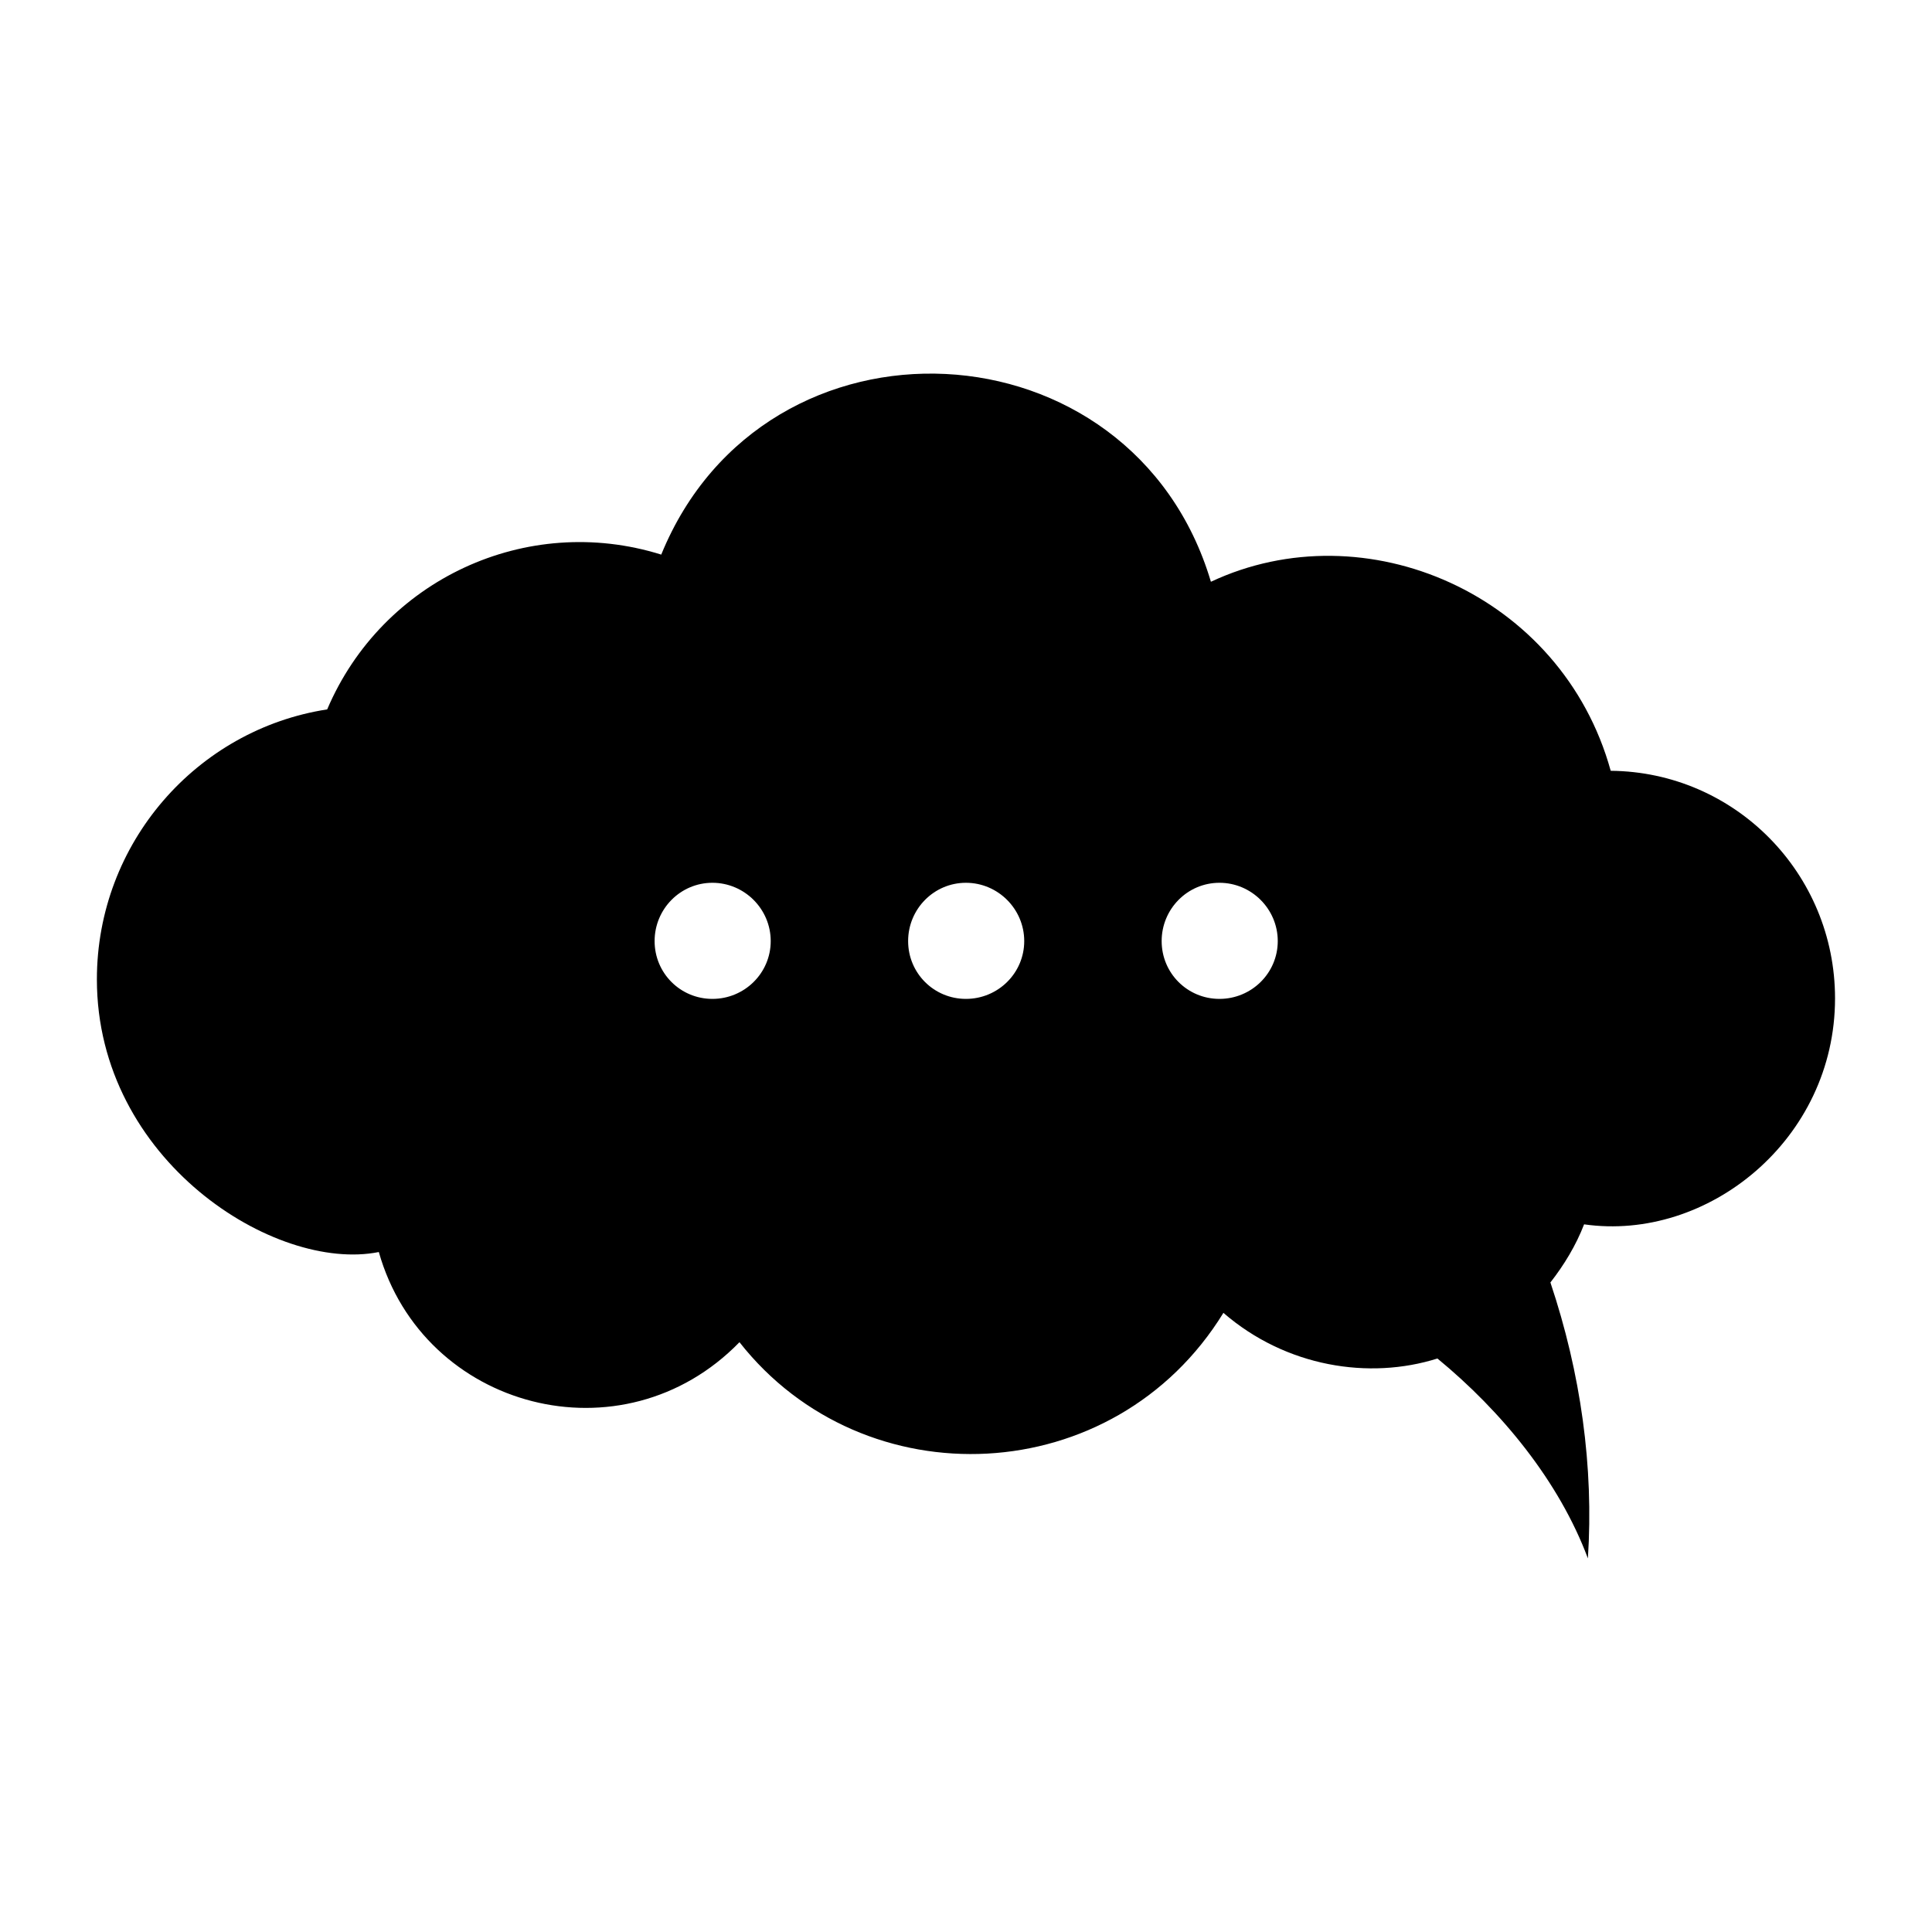 <?xml version="1.0" encoding="UTF-8"?>
<!-- Uploaded to: SVG Repo, www.svgrepo.com, Generator: SVG Repo Mixer Tools -->
<svg fill="#000000" width="800px" height="800px" version="1.1" viewBox="144 144 512 512" xmlns="http://www.w3.org/2000/svg">
 <path d="m244.39 475.8c11.809 41.707 64.625 55.707 95.578 23.895 33.043 42.055 99.309 39.27 128.25-7.773 16.594 14.352 38.633 17.801 56.715 12.094 16.984 13.961 32.242 32.531 39.875 52.973 1.582-24.184-1.871-49.086-9.934-73.125 3.598-4.606 6.766-9.789 8.926-15.402 32.746 4.684 66.504-22.461 66.504-59.883 0-33.105-26.488-60.023-59.449-60.312-12.965-46.922-65.086-69.285-105.95-50.094-20.75-69.789-118.14-74.652-145.67-7.199-35.734-11.168-73.914 6.676-88.527 41.023-34.547 5.332-61.031 35.418-61.031 71.547 0 47.969 47.258 77.758 74.707 72.258zm222.78-97.852c8.496 0 15.449 6.953 15.449 15.449 0 8.496-6.953 15.32-15.449 15.32-8.496 0-15.32-6.824-15.32-15.32 0-8.496 6.82-15.449 15.32-15.449zm-67.188 0c8.496 0 15.449 6.953 15.449 15.449 0 8.496-6.953 15.32-15.449 15.32-8.496 0-15.32-6.824-15.32-15.32 0-8.496 6.824-15.449 15.32-15.449zm-67.184 0c8.496 0 15.449 6.953 15.449 15.449 0 8.496-6.953 15.32-15.449 15.32-8.496 0-15.32-6.824-15.32-15.32 0-8.496 6.824-15.449 15.32-15.449z"/>
</svg>